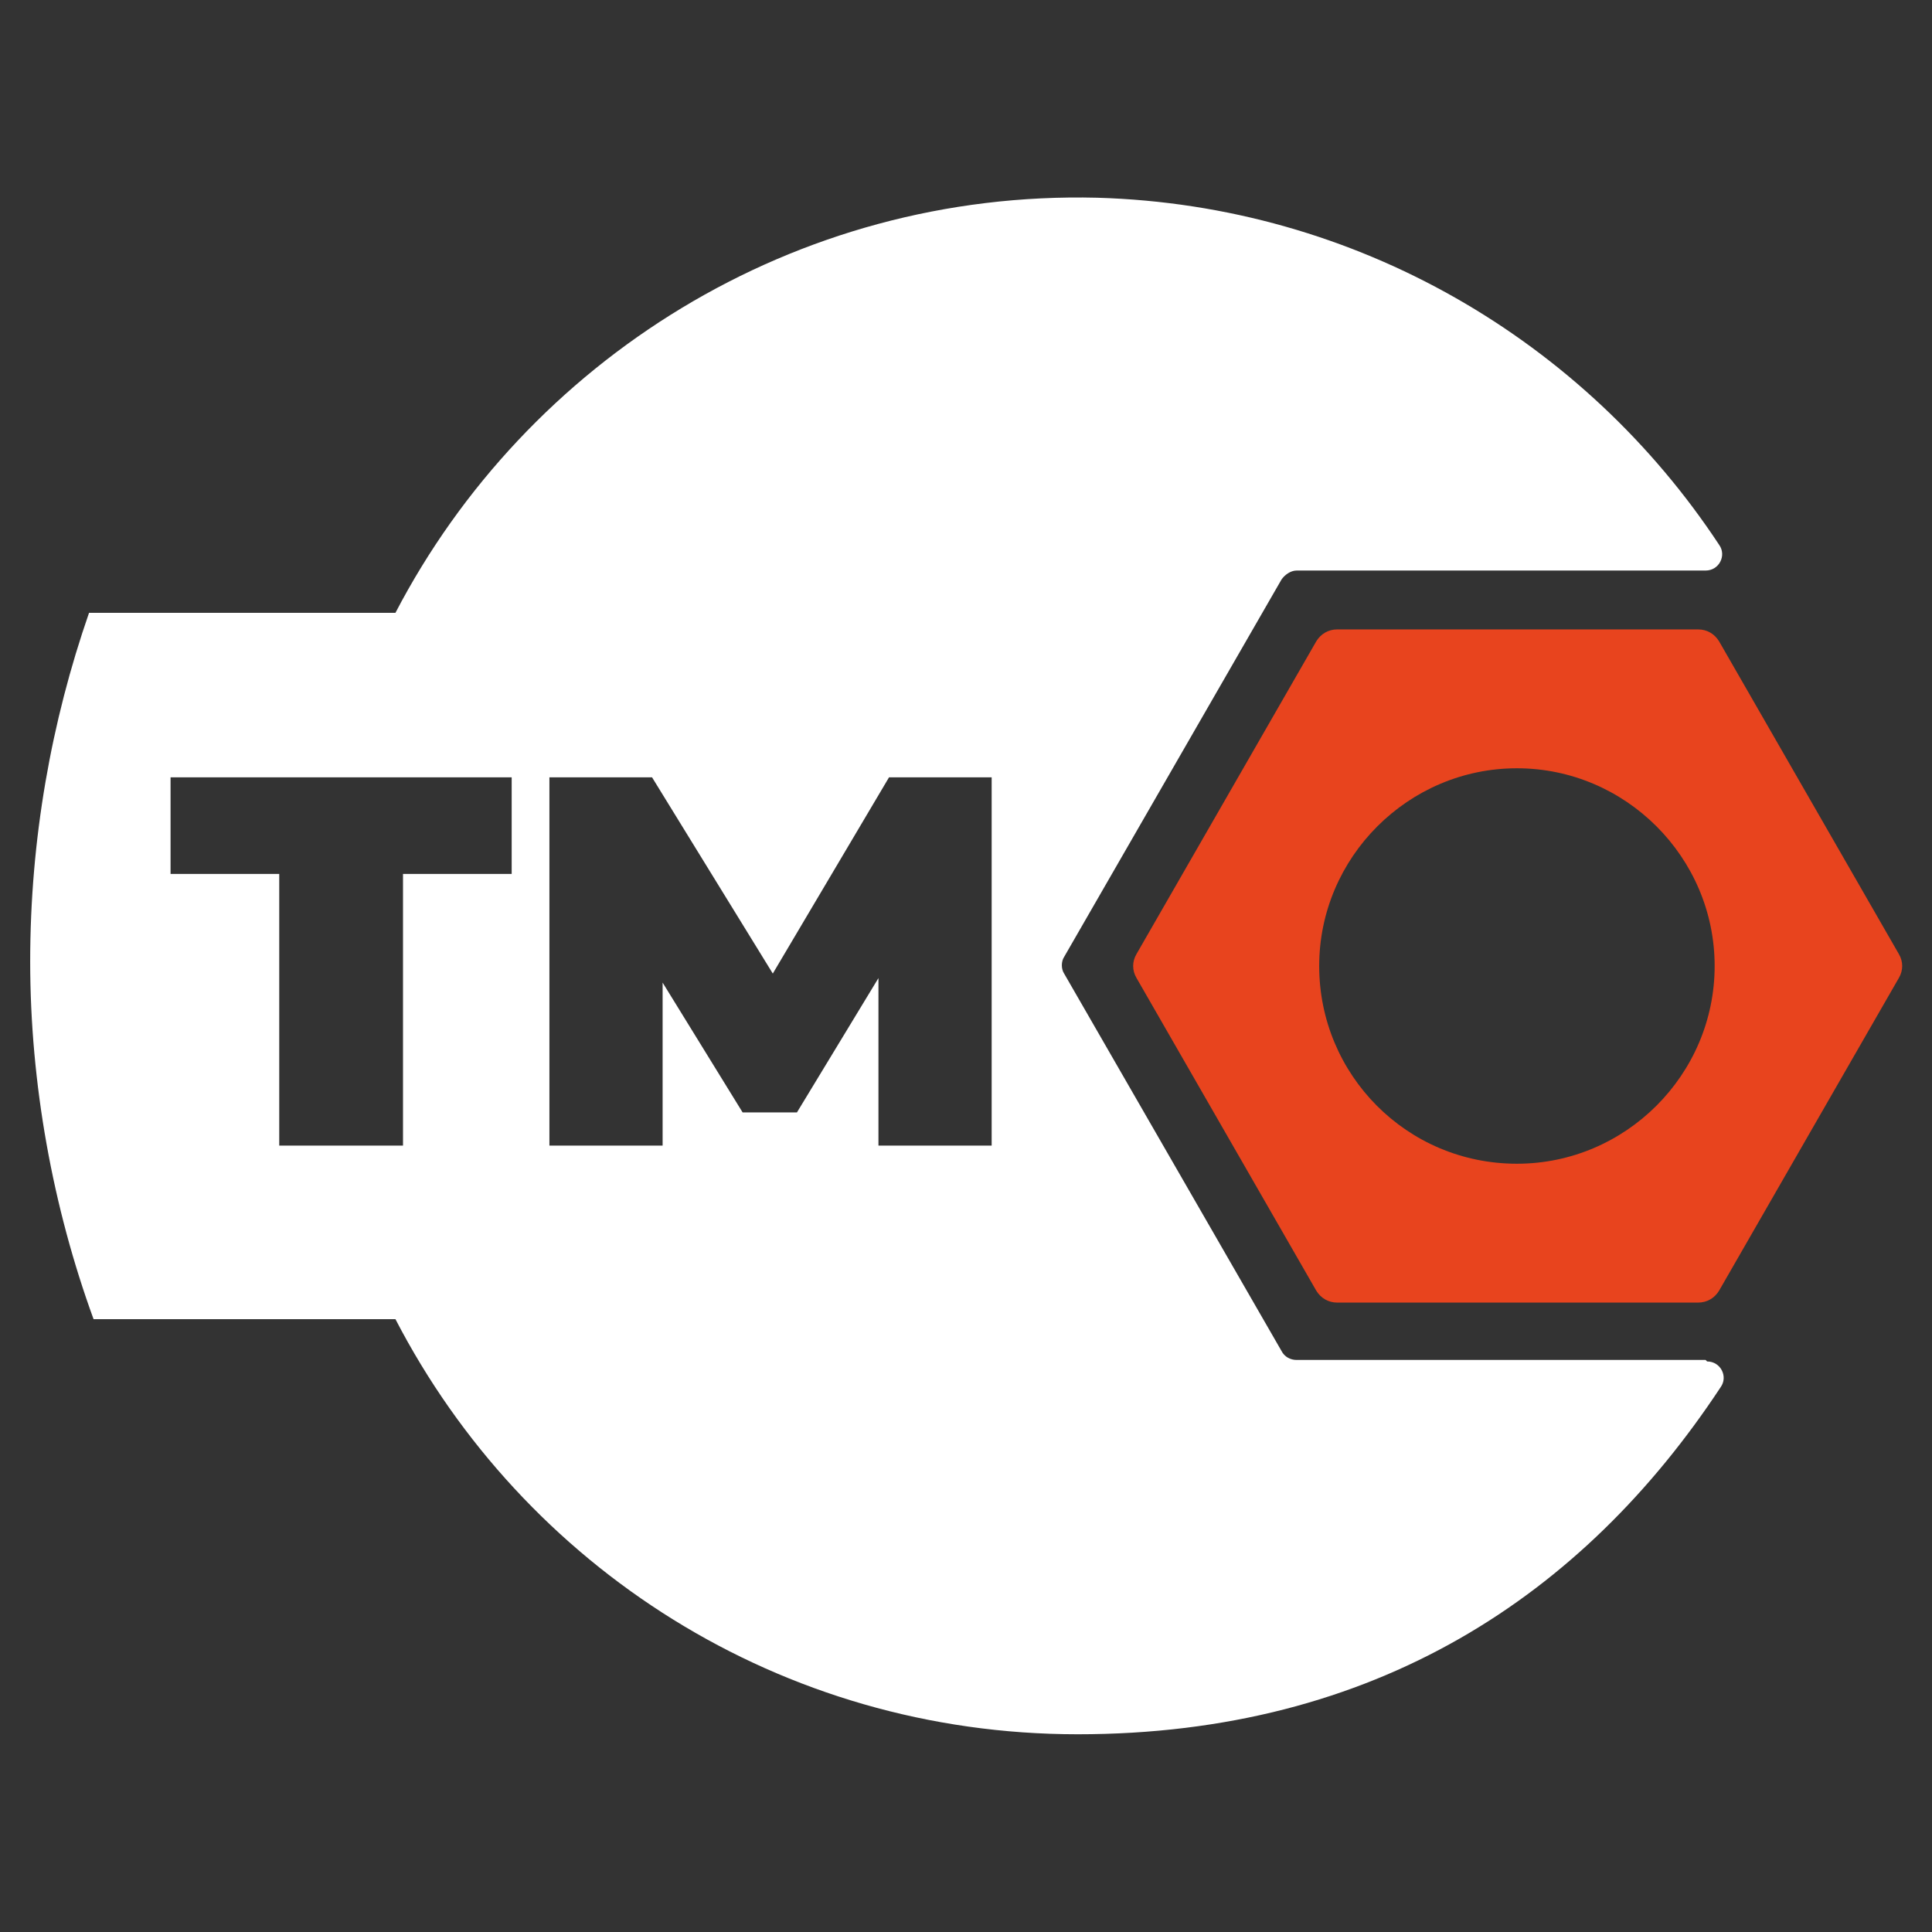 <?xml version="1.0" encoding="UTF-8"?>
<svg id="Capa_1" xmlns="http://www.w3.org/2000/svg" version="1.1" viewBox="0 0 128 128">
  <rect x="0" y="0" width="128" height="128" fill="#333333" stroke="none"/>
  <!-- Generator: Adobe Illustrator 29.0.0, SVG Export Plug-In . SVG Version: 2.1.0 Build 186)  -->
  <defs>
    <style>
      .st0 {
        fill: #e8441e;
      }

      .st1 {
        fill: #fff;
      }
    </style>
  </defs>
  <path class="st0" d="M125.8,63.2l-11.9-20.7c-.3-.5-.8-.8-1.4-.8h-23.9c-.6,0-1.1.3-1.4.8l-11.9,20.7c-.3.5-.3,1.1,0,1.6l11.9,20.7c.3.5.8.8,1.4.8h23.9c.6,0,1.1-.3,1.4-.8l11.9-20.7c.3-.5.3-1.1,0-1.6M100.5,77.1c-7.3,0-13.1-5.9-13.1-13.1s5.9-13.1,13.1-13.1,13.1,5.9,13.1,13.1-5.9,13.1-13.1,13.1"/>
  <path class="st1" d="M113,90.1h-27.1c-.4,0-.8-.2-1-.6l-14.4-25c-.2-.3-.2-.8,0-1.1l14.4-25c.2-.3.6-.6,1-.6h27.1c.9,0,1.4-1,.9-1.7-8.9-13.5-24-22.5-41.2-23-20.1-.5-37.8,10.8-46.5,27.5H5.9c-2.5,7.2-3.9,15-3.9,23.1s1.5,16.3,4.2,23.7h20c8.5,16.4,25.5,27.5,45.2,27.5s33.5-9.2,42.6-23c.5-.7,0-1.7-.9-1.7ZM33.9,57.9h-7.2v18h-8.2v-18h-7.2v-6.4h22.6v6.4ZM58.2,75.9v-11.1c0,0-5.4,8.9-5.4,8.9h-3.6l-5.3-8.6v10.8h-7.5v-24.4h6.8l8,13,7.7-13h6.8v24.4c0,0-7.4,0-7.4,0Z"/>
</svg>